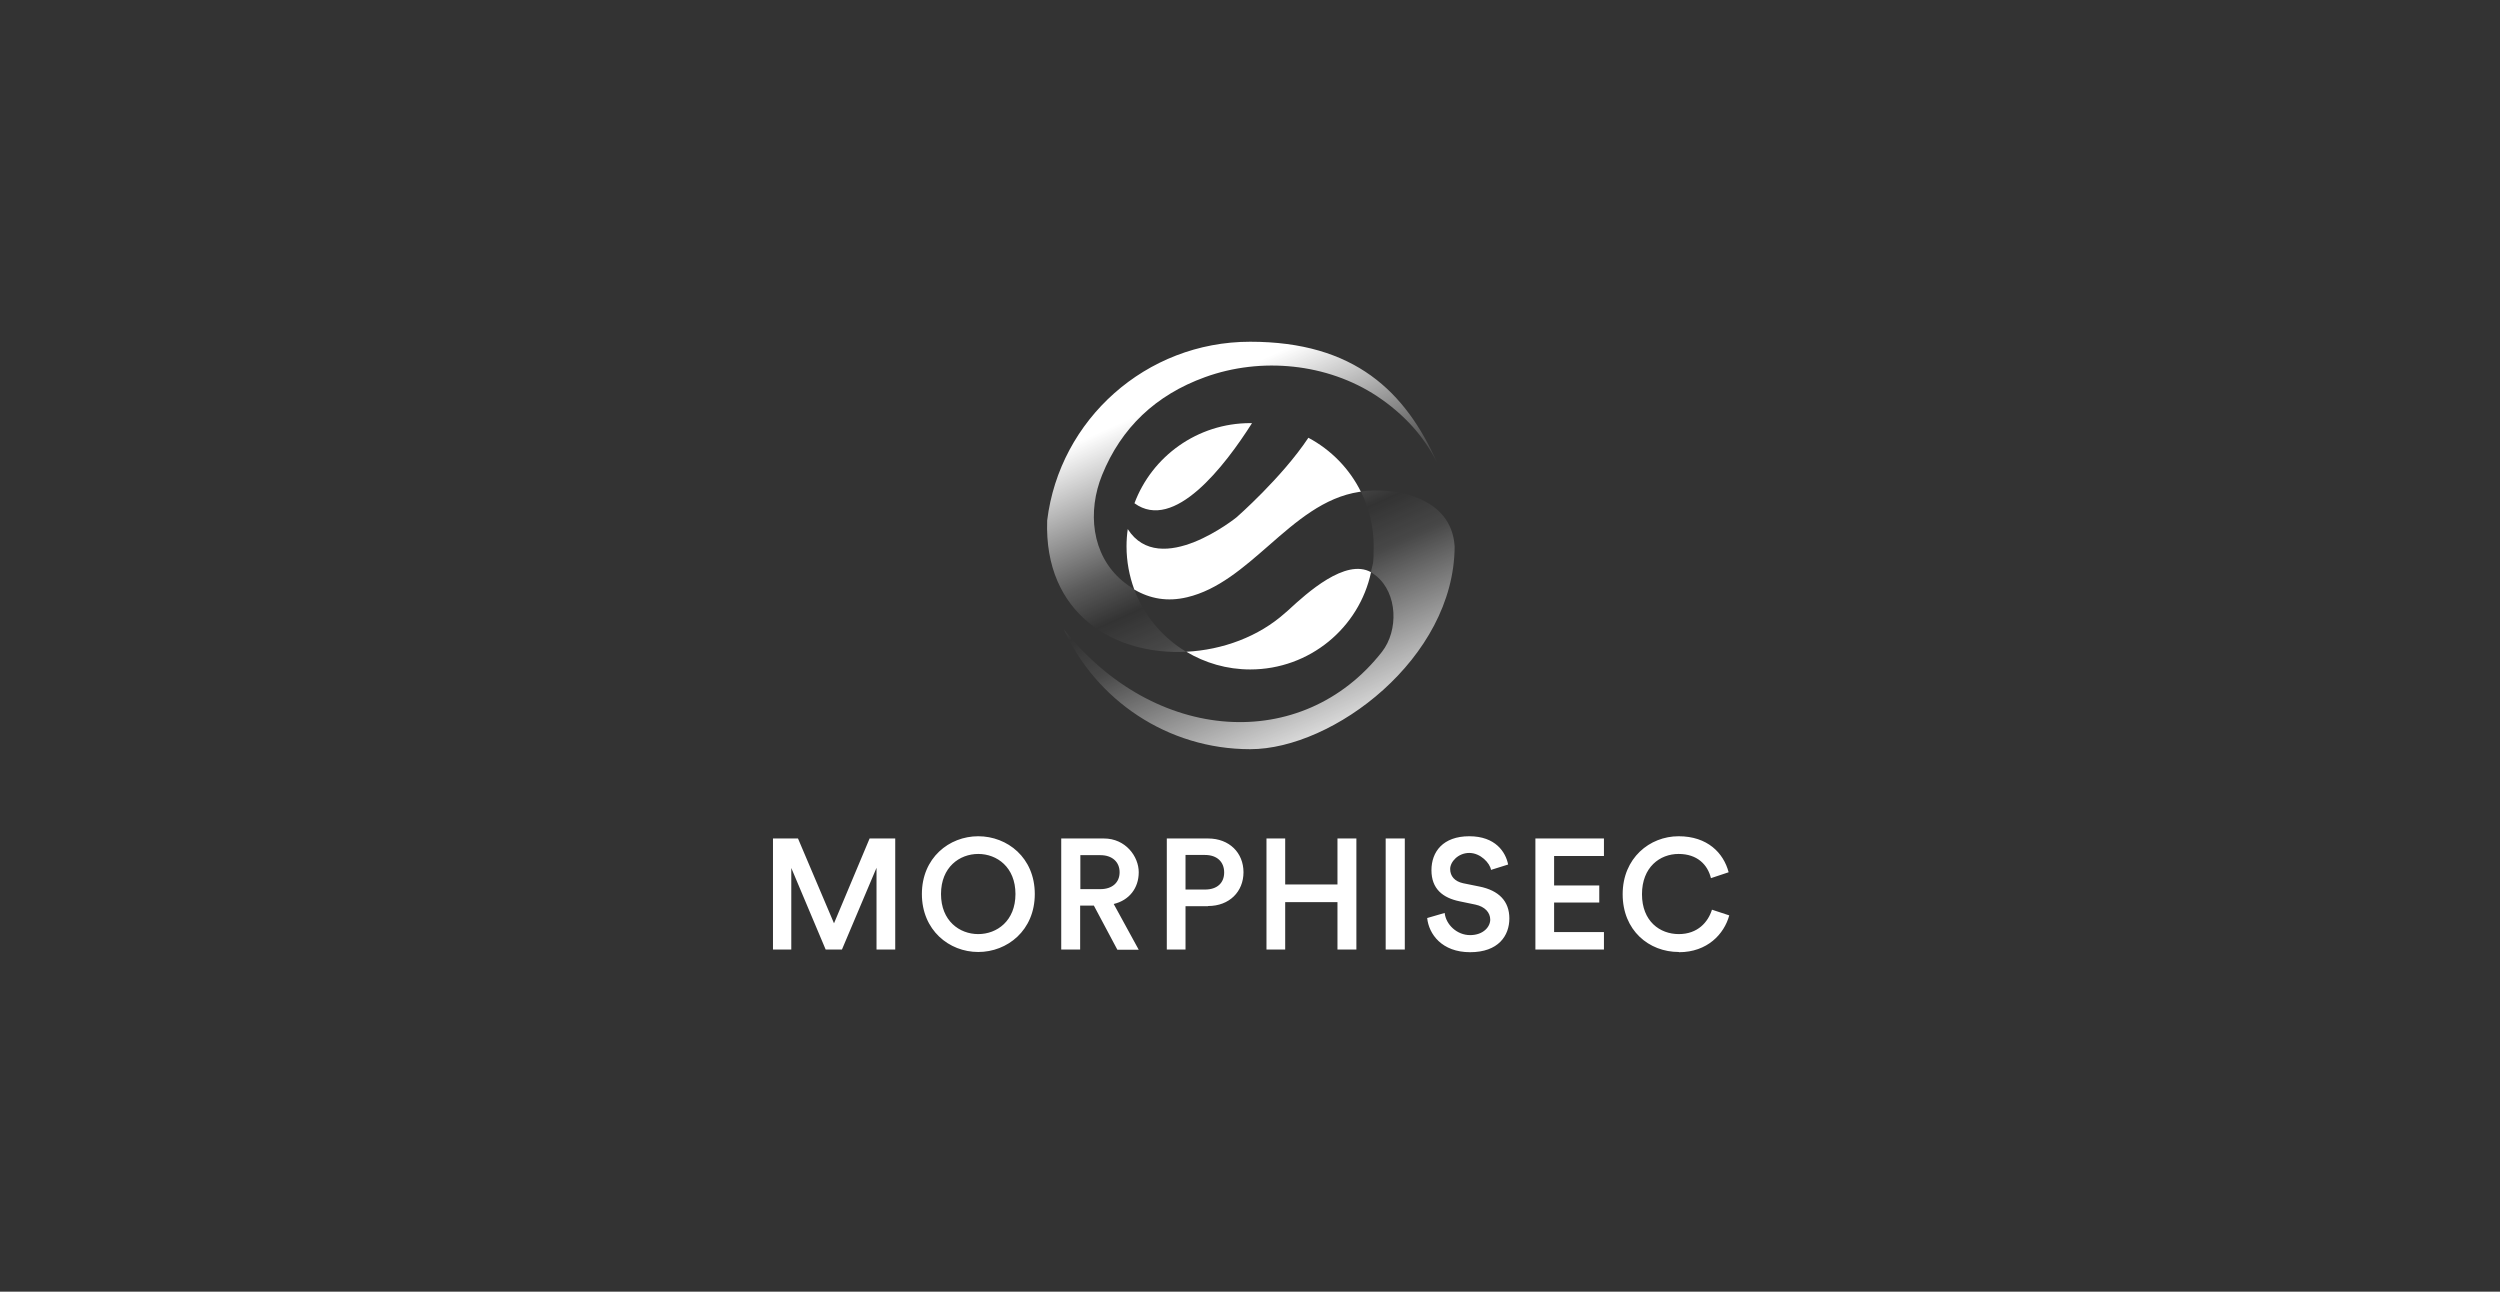 <?xml version="1.0" encoding="UTF-8"?> <svg xmlns="http://www.w3.org/2000/svg" xmlns:xlink="http://www.w3.org/1999/xlink" id="Layer_1" version="1.1" viewBox="0 0 1229 635"><rect x="0" y="0" width="1229" height="635" fill="#333333" stroke="none"/><defs><style> .st0 { fill: #fff; } .st0, .st1 { fill-rule: evenodd; } .st1 { fill: url(#linear-gradient); } .st2 { display: none; fill: #130f18; } </style><linearGradient id="linear-gradient" x1="572.5" y1="461.8" x2="662" y2="262.2" gradientTransform="translate(0 636) scale(1 -1)" gradientUnits="userSpaceOnUse"><stop offset=".1" stop-color="#fff"></stop><stop offset=".4" stop-color="#fff" stop-opacity=".2"></stop><stop offset=".5" stop-color="#fff" stop-opacity="0"></stop><stop offset=".6" stop-color="#fff" stop-opacity=".1"></stop><stop offset="1" stop-color="#fff"></stop></linearGradient></defs><rect class="st2" width="1229" height="635"></rect><path class="st1" d="M706.6,227.7c-6.5-13.2-16.4-24.1-29.6-32.9-24.5-16.2-57-19.4-84.6-9.4-24.3,8.8-41.2,24.9-50.6,48.1-7.2,17.7-5.4,39.1,9.9,52,1.9,1.6,3.9,3,5.9,4.3,4.8,12.8,13.9,23.6,25.5,30.6-35.1,1.8-70-18.5-68.3-64.6,6.1-49.5,48.5-87.8,99.8-87.8s76.4,24.5,92,59.7ZM674,281.3c.8.5,1.6,1.1,2.4,1.7,10.8,8.7,11.1,27,3,37.4-39.2,50.1-111.9,45.2-156.4-11,15.8,34.7,50.9,58.9,91.6,58.9s100.3-44.6,100.5-99.7c-1.5-24.5-29.6-29.2-46.1-27,4,8.1,6.3,17.2,6.3,26.9s-.5,8.6-1.4,12.8Z"></path><path class="st0" d="M583.2,320.4c9.2,5.5,19.9,8.7,31.4,8.7,29.2,0,53.6-20.5,59.4-47.8-12.5-7-31.5,10.2-40.6,18.6h0c-.5.5-1,.9-1.5,1.3-13.1,11.8-30.9,18.3-48.7,19.2ZM557.6,289.8c7.8,4.6,16.4,6.1,26,3.8,15.2-3.6,27.6-14.5,40.1-25.4,13.6-11.9,27.2-23.8,44.6-26.4.2,0,.5,0,.7-.1-5.6-11.3-14.7-20.6-25.8-26.5-13,19.6-35.3,39.1-35.3,39.1,0,0-37.7,30.5-53.5,5.8-.4,2.8-.6,5.6-.6,8.5,0,7.5,1.4,14.6,3.8,21.2ZM614.6,208c.3,0,.6,0,.9,0-13.4,21.1-38.3,53.6-57.8,39.4,8.6-23,30.9-39.4,57-39.4Z"></path><path class="st0" d="M480.9,459.2c-9.2,0-18.3-6.5-18.3-19.7s9.1-19.7,18.3-19.7,18.3,6.5,18.3,19.7-9.1,19.7-18.3,19.7ZM480.9,411.1c-14.3,0-27.7,10.6-27.7,28.4s13.4,28.5,27.7,28.5,27.8-10.6,27.8-28.5-13.5-28.4-27.8-28.4ZM733.1,427.6l8.3-2.6c-1.2-6.1-6.2-13.9-19.1-13.9s-18.6,7.6-18.6,16.7,5.5,13.6,13.9,15.3l7.7,1.6c4.7,1,7.3,3.9,7.3,7.4s-3.4,7.6-9.9,7.6-11.9-5.2-12.5-10.9l-8.6,2.5c.8,7.9,7.2,16.8,21.1,16.8s19.3-8.1,19.3-16.6-5.2-13.8-14.8-15.7l-7.9-1.6c-4.2-.9-6.4-3.5-6.4-7s3.9-7.9,9.4-7.9,10.2,5,10.7,8.4ZM825.3,468c-14.7,0-27.6-10.6-27.6-28.4s13.3-28.5,27.5-28.5,22.1,8.2,24.6,17.7l-8.7,2.9c-1.6-6.6-6.7-11.9-15.9-11.9s-18,6.5-18,19.8,8.8,19.6,18.1,19.6,14.4-5.9,16.3-12l8.5,2.8c-2.5,9.2-10.8,18.1-24.7,18.1ZM788.5,466.8h-33.7v-54.6h33.7v8.6h-24.5v14.5h22.2v8.4h-22.2v14.5h24.5v8.6ZM690.6,466.8h-9.4v-54.6h9.4v54.6ZM657.5,466.8h9.3v-54.6h-9.3v22.6h-25.7v-22.6h-9.2v54.6h9.2v-23.3h25.7v23.3ZM582.8,437.3h9.6c5.9,0,9.4-3.2,9.4-8.4s-3.5-8.6-9.4-8.6h-9.6v17ZM593.8,445.5h-11v21.3h-9.2v-54.6h20.3c10.5,0,17.4,7.1,17.4,16.6s-6.9,16.6-17.4,16.6ZM537.8,445.3l11.5,21.6h10.5l-12.3-22.5c7.6-1.8,12.3-7.8,12.3-15.6s-6.5-16.6-17.1-16.6h-21v54.6h9.3v-21.6h6.8ZM541,437.1h-9.9v-16.7h9.9c5.7,0,9.4,3.3,9.4,8.4s-3.7,8.3-9.4,8.3ZM440.1,466.8h-9.2v-40.2l-17,40.2h-8l-16.9-40.1v40.1h-9v-54.6h12.3l17.7,41.7,17.5-41.7h12.6v54.6Z"></path></svg> 